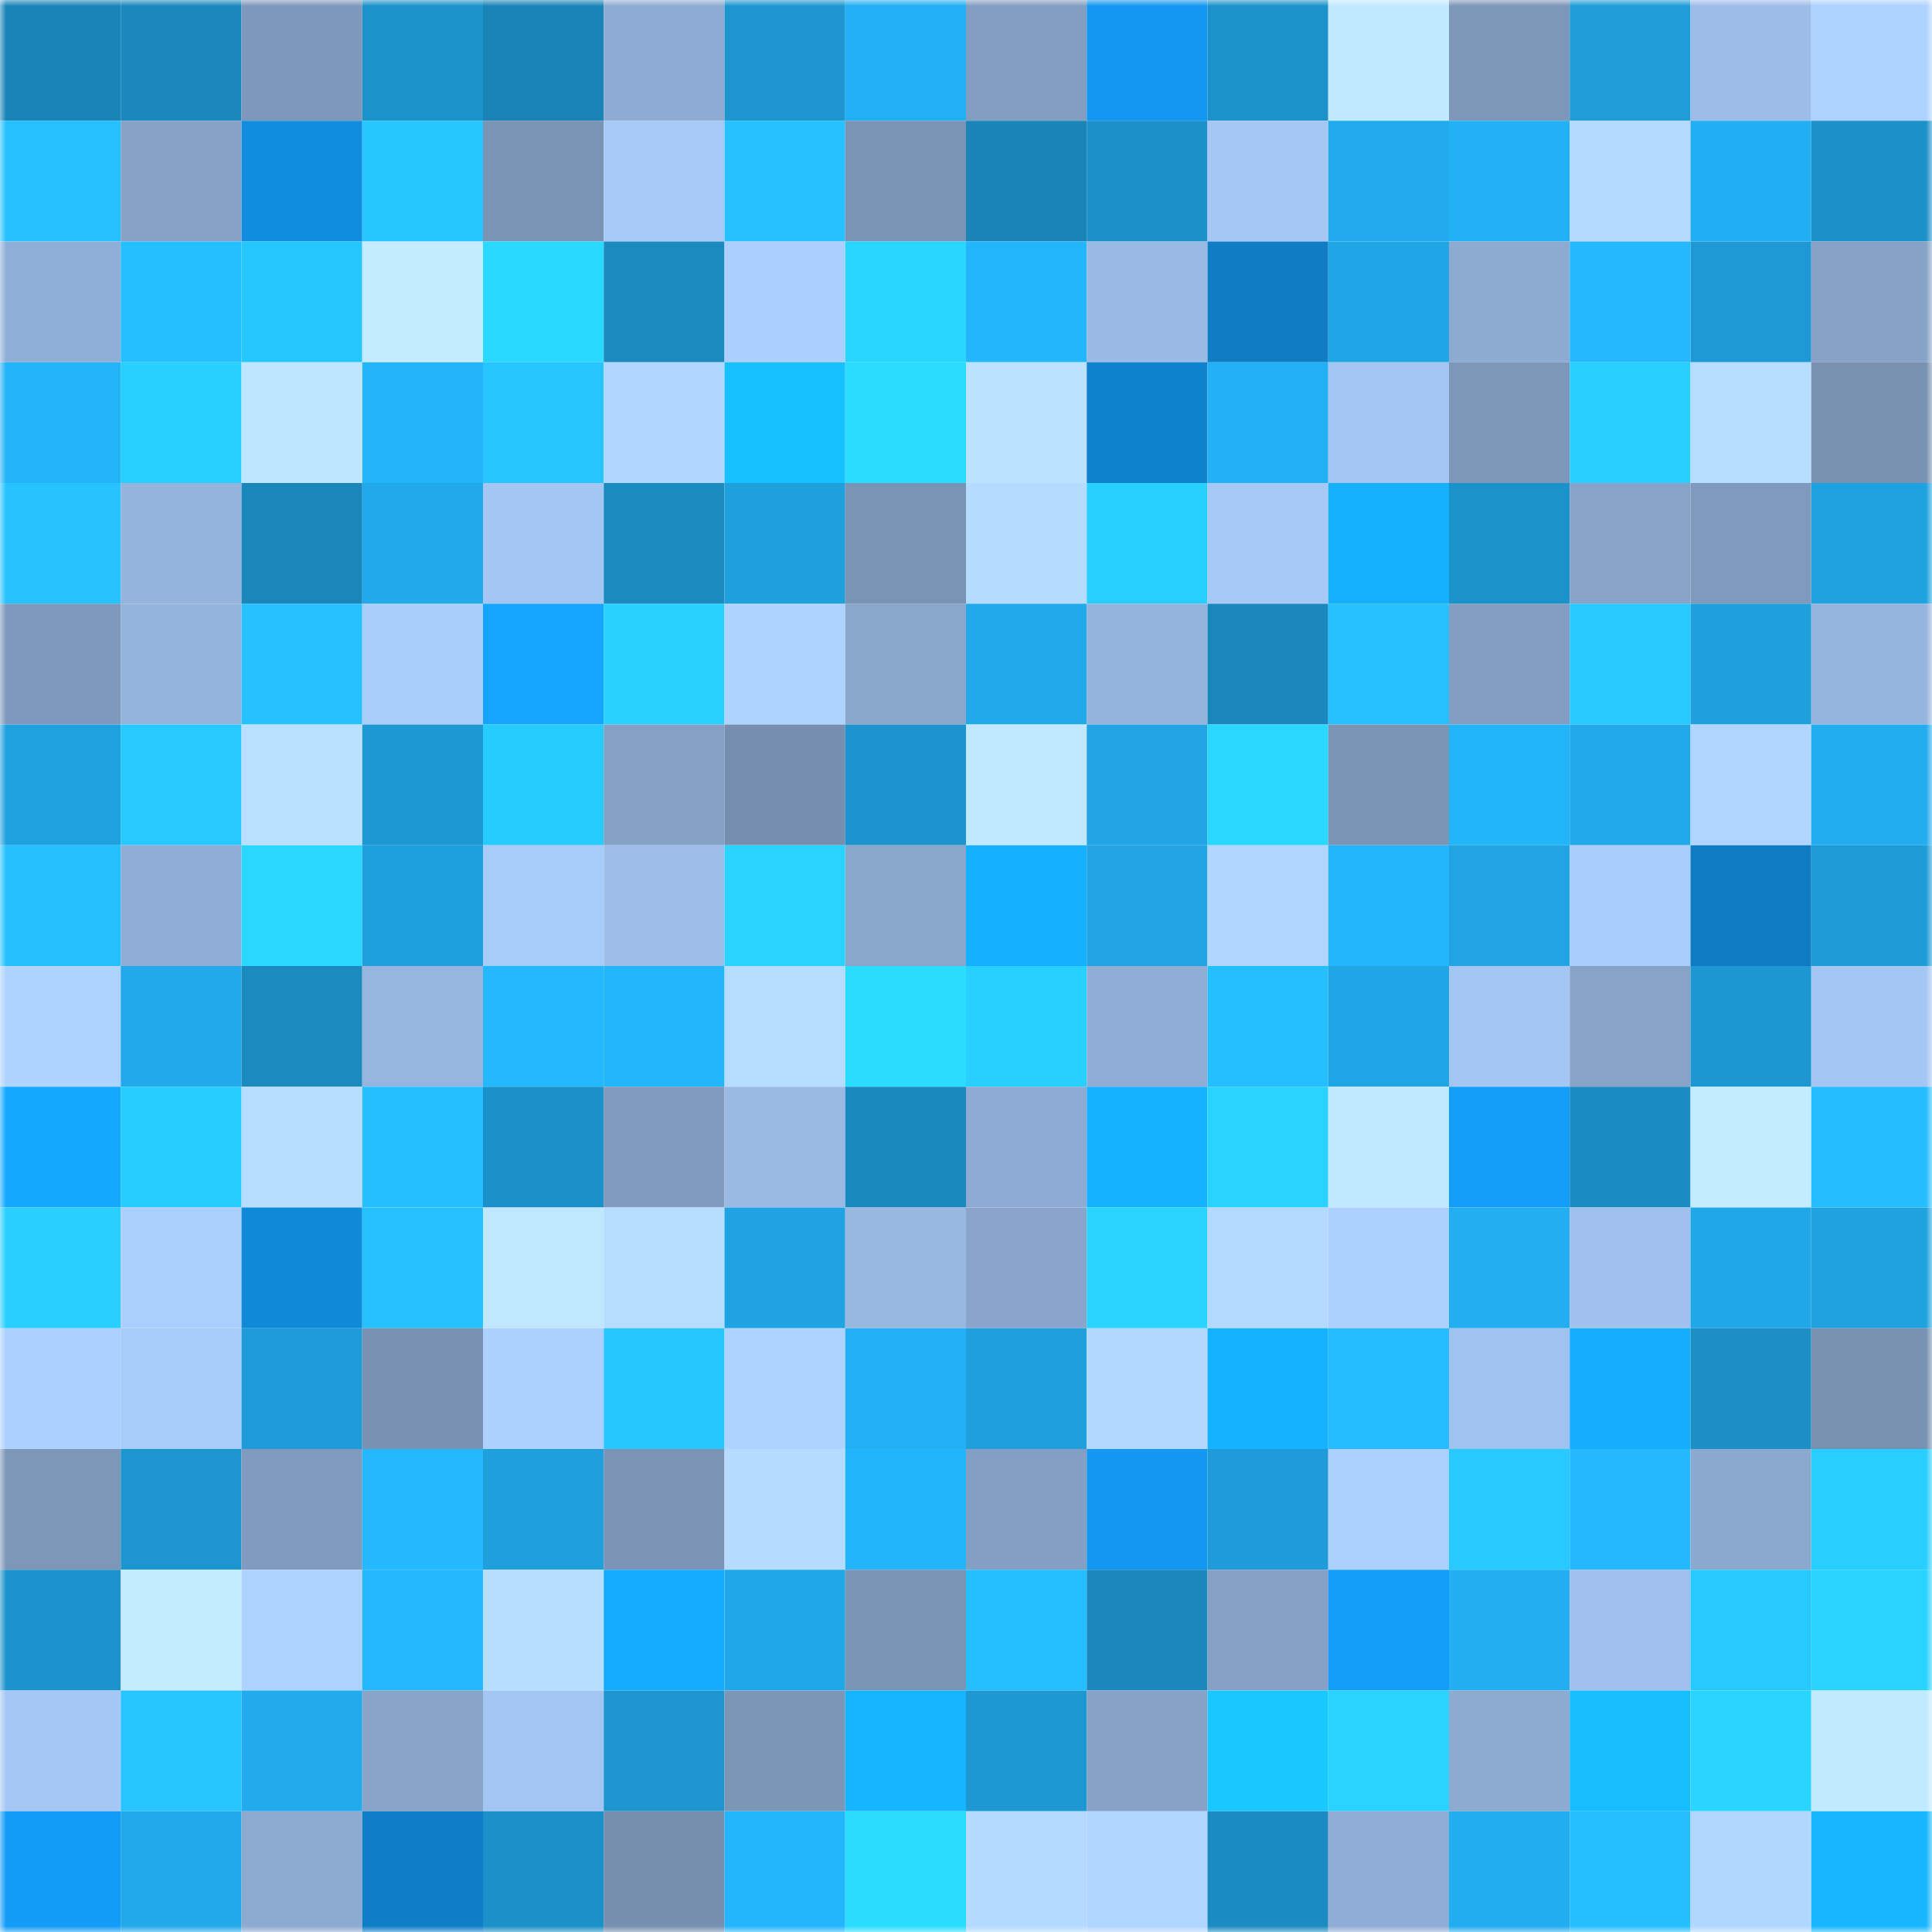 <svg viewBox="0 0 160 160" fill="none" role="img" xmlns="http://www.w3.org/2000/svg" width="240" height="240" name="ens%2Crockclimb.eth"><mask id="105487175" mask-type="alpha" maskUnits="userSpaceOnUse" x="0" y="0" width="160" height="160"><rect width="160" height="160" fill="#FFFFFF"></rect></mask><g mask="url(#105487175)"><rect x="0" y="0" width="10" height="10" fill="#1a84b7"></rect><rect x="10" y="0" width="10" height="10" fill="#1a88bd"></rect><rect x="20" y="0" width="10" height="10" fill="#7e98bb"></rect><rect x="30" y="0" width="10" height="10" fill="#1c92cb"></rect><rect x="40" y="0" width="10" height="10" fill="#1a84b7"></rect><rect x="50" y="0" width="10" height="10" fill="#8eacd3"></rect><rect x="60" y="0" width="10" height="10" fill="#1d96cf"></rect><rect x="70" y="0" width="10" height="10" fill="#22aff3"></rect><rect x="80" y="0" width="10" height="10" fill="#819dc0"></rect><rect x="90" y="0" width="10" height="10" fill="#1298f1"></rect><rect x="100" y="0" width="10" height="10" fill="#1c92cb"></rect><rect x="110" y="0" width="10" height="10" fill="#c0e9ff"></rect><rect x="120" y="0" width="10" height="10" fill="#7d97b9"></rect><rect x="130" y="0" width="10" height="10" fill="#1e9dd9"></rect><rect x="140" y="0" width="10" height="10" fill="#9cbde8"></rect><rect x="150" y="0" width="10" height="10" fill="#aed2ff"></rect><rect x="0" y="10" width="10" height="10" fill="#25c1ff"></rect><rect x="10" y="10" width="10" height="10" fill="#86a2c7"></rect><rect x="20" y="10" width="10" height="10" fill="#118ddf"></rect><rect x="30" y="10" width="10" height="10" fill="#26c7ff"></rect><rect x="40" y="10" width="10" height="10" fill="#7a94b6"></rect><rect x="50" y="10" width="10" height="10" fill="#a7caf8"></rect><rect x="60" y="10" width="10" height="10" fill="#26c2ff"></rect><rect x="70" y="10" width="10" height="10" fill="#7a94b5"></rect><rect x="80" y="10" width="10" height="10" fill="#1a84b7"></rect><rect x="90" y="10" width="10" height="10" fill="#1c90c8"></rect><rect x="100" y="10" width="10" height="10" fill="#a4c7f4"></rect><rect x="110" y="10" width="10" height="10" fill="#21abee"></rect><rect x="120" y="10" width="10" height="10" fill="#22b1f5"></rect><rect x="130" y="10" width="10" height="10" fill="#b3d9ff"></rect><rect x="140" y="10" width="10" height="10" fill="#22aef2"></rect><rect x="150" y="10" width="10" height="10" fill="#1c91c9"></rect><rect x="0" y="20" width="10" height="10" fill="#90afd6"></rect><rect x="10" y="20" width="10" height="10" fill="#25bfff"></rect><rect x="20" y="20" width="10" height="10" fill="#26c7ff"></rect><rect x="30" y="20" width="10" height="10" fill="#c3ecff"></rect><rect x="40" y="20" width="10" height="10" fill="#2ad9ff"></rect><rect x="50" y="20" width="10" height="10" fill="#1b8abf"></rect><rect x="60" y="20" width="10" height="10" fill="#abcffe"></rect><rect x="70" y="20" width="10" height="10" fill="#29d6ff"></rect><rect x="80" y="20" width="10" height="10" fill="#23b6fd"></rect><rect x="90" y="20" width="10" height="10" fill="#99bae4"></rect><rect x="100" y="20" width="10" height="10" fill="#0f7cc4"></rect><rect x="110" y="20" width="10" height="10" fill="#20a6e6"></rect><rect x="120" y="20" width="10" height="10" fill="#8dabd1"></rect><rect x="130" y="20" width="10" height="10" fill="#24b8ff"></rect><rect x="140" y="20" width="10" height="10" fill="#1e99d5"></rect><rect x="150" y="20" width="10" height="10" fill="#86a3c7"></rect><rect x="0" y="30" width="10" height="10" fill="#23b3f8"></rect><rect x="10" y="30" width="10" height="10" fill="#28d0ff"></rect><rect x="20" y="30" width="10" height="10" fill="#bee6ff"></rect><rect x="30" y="30" width="10" height="10" fill="#23b4f9"></rect><rect x="40" y="30" width="10" height="10" fill="#26c5ff"></rect><rect x="50" y="30" width="10" height="10" fill="#b1d6ff"></rect><rect x="60" y="30" width="10" height="10" fill="#17c0ff"></rect><rect x="70" y="30" width="10" height="10" fill="#2adcff"></rect><rect x="80" y="30" width="10" height="10" fill="#bbe2ff"></rect><rect x="90" y="30" width="10" height="10" fill="#0f82cd"></rect><rect x="100" y="30" width="10" height="10" fill="#22b1f5"></rect><rect x="110" y="30" width="10" height="10" fill="#a3c5f1"></rect><rect x="120" y="30" width="10" height="10" fill="#7d97b9"></rect><rect x="130" y="30" width="10" height="10" fill="#28cfff"></rect><rect x="140" y="30" width="10" height="10" fill="#b8deff"></rect><rect x="150" y="30" width="10" height="10" fill="#7891b1"></rect><rect x="0" y="40" width="10" height="10" fill="#26c3ff"></rect><rect x="10" y="40" width="10" height="10" fill="#95b4dc"></rect><rect x="20" y="40" width="10" height="10" fill="#1a86ba"></rect><rect x="30" y="40" width="10" height="10" fill="#21a9ea"></rect><rect x="40" y="40" width="10" height="10" fill="#a3c6f2"></rect><rect x="50" y="40" width="10" height="10" fill="#1b8abf"></rect><rect x="60" y="40" width="10" height="10" fill="#1f9fdc"></rect><rect x="70" y="40" width="10" height="10" fill="#7a94b5"></rect><rect x="80" y="40" width="10" height="10" fill="#b5dbff"></rect><rect x="90" y="40" width="10" height="10" fill="#28d0ff"></rect><rect x="100" y="40" width="10" height="10" fill="#a5c8f5"></rect><rect x="110" y="40" width="10" height="10" fill="#15b1ff"></rect><rect x="120" y="40" width="10" height="10" fill="#1c92ca"></rect><rect x="130" y="40" width="10" height="10" fill="#87a3c8"></rect><rect x="140" y="40" width="10" height="10" fill="#7f9abd"></rect><rect x="150" y="40" width="10" height="10" fill="#1fa2e0"></rect><rect x="0" y="50" width="10" height="10" fill="#7e99bb"></rect><rect x="10" y="50" width="10" height="10" fill="#95b4dc"></rect><rect x="20" y="50" width="10" height="10" fill="#26c2ff"></rect><rect x="30" y="50" width="10" height="10" fill="#aacefc"></rect><rect x="40" y="50" width="10" height="10" fill="#14a6ff"></rect><rect x="50" y="50" width="10" height="10" fill="#28d1ff"></rect><rect x="60" y="50" width="10" height="10" fill="#aed3ff"></rect><rect x="70" y="50" width="10" height="10" fill="#89a6cb"></rect><rect x="80" y="50" width="10" height="10" fill="#21a9ea"></rect><rect x="90" y="50" width="10" height="10" fill="#95b4dc"></rect><rect x="100" y="50" width="10" height="10" fill="#1a87bc"></rect><rect x="110" y="50" width="10" height="10" fill="#25c1ff"></rect><rect x="120" y="50" width="10" height="10" fill="#829dc1"></rect><rect x="130" y="50" width="10" height="10" fill="#27c9ff"></rect><rect x="140" y="50" width="10" height="10" fill="#1f9fdc"></rect><rect x="150" y="50" width="10" height="10" fill="#95b5dd"></rect><rect x="0" y="60" width="10" height="10" fill="#1fa1e0"></rect><rect x="10" y="60" width="10" height="10" fill="#27caff"></rect><rect x="20" y="60" width="10" height="10" fill="#b9e0ff"></rect><rect x="30" y="60" width="10" height="10" fill="#1d98d3"></rect><rect x="40" y="60" width="10" height="10" fill="#27ccff"></rect><rect x="50" y="60" width="10" height="10" fill="#85a0c5"></rect><rect x="60" y="60" width="10" height="10" fill="#768fb0"></rect><rect x="70" y="60" width="10" height="10" fill="#1d94cd"></rect><rect x="80" y="60" width="10" height="10" fill="#c0e8ff"></rect><rect x="90" y="60" width="10" height="10" fill="#20a4e3"></rect><rect x="100" y="60" width="10" height="10" fill="#2ad7ff"></rect><rect x="110" y="60" width="10" height="10" fill="#7b95b7"></rect><rect x="120" y="60" width="10" height="10" fill="#23b5fa"></rect><rect x="130" y="60" width="10" height="10" fill="#20a8e9"></rect><rect x="140" y="60" width="10" height="10" fill="#b0d5ff"></rect><rect x="150" y="60" width="10" height="10" fill="#21adef"></rect><rect x="0" y="70" width="10" height="10" fill="#25c0ff"></rect><rect x="10" y="70" width="10" height="10" fill="#90aed5"></rect><rect x="20" y="70" width="10" height="10" fill="#2ad8ff"></rect><rect x="30" y="70" width="10" height="10" fill="#1fa0de"></rect><rect x="40" y="70" width="10" height="10" fill="#a8ccfa"></rect><rect x="50" y="70" width="10" height="10" fill="#9dbee9"></rect><rect x="60" y="70" width="10" height="10" fill="#29d3ff"></rect><rect x="70" y="70" width="10" height="10" fill="#89a6cb"></rect><rect x="80" y="70" width="10" height="10" fill="#15b0ff"></rect><rect x="90" y="70" width="10" height="10" fill="#20a4e3"></rect><rect x="100" y="70" width="10" height="10" fill="#b0d5ff"></rect><rect x="110" y="70" width="10" height="10" fill="#23b6fd"></rect><rect x="120" y="70" width="10" height="10" fill="#20a4e4"></rect><rect x="130" y="70" width="10" height="10" fill="#a9cdfc"></rect><rect x="140" y="70" width="10" height="10" fill="#0e7bc2"></rect><rect x="150" y="70" width="10" height="10" fill="#1e9cd8"></rect><rect x="0" y="80" width="10" height="10" fill="#aed3ff"></rect><rect x="10" y="80" width="10" height="10" fill="#21a9eb"></rect><rect x="20" y="80" width="10" height="10" fill="#1b8abf"></rect><rect x="30" y="80" width="10" height="10" fill="#96b6df"></rect><rect x="40" y="80" width="10" height="10" fill="#24b9ff"></rect><rect x="50" y="80" width="10" height="10" fill="#23b6fc"></rect><rect x="60" y="80" width="10" height="10" fill="#b6dcff"></rect><rect x="70" y="80" width="10" height="10" fill="#2adcff"></rect><rect x="80" y="80" width="10" height="10" fill="#28d0ff"></rect><rect x="90" y="80" width="10" height="10" fill="#90aed5"></rect><rect x="100" y="80" width="10" height="10" fill="#25beff"></rect><rect x="110" y="80" width="10" height="10" fill="#20a6e6"></rect><rect x="120" y="80" width="10" height="10" fill="#a3c6f2"></rect><rect x="130" y="80" width="10" height="10" fill="#87a3c8"></rect><rect x="140" y="80" width="10" height="10" fill="#1d97d1"></rect><rect x="150" y="80" width="10" height="10" fill="#a4c6f3"></rect><rect x="0" y="90" width="10" height="10" fill="#14a9ff"></rect><rect x="10" y="90" width="10" height="10" fill="#28cdff"></rect><rect x="20" y="90" width="10" height="10" fill="#b6ddff"></rect><rect x="30" y="90" width="10" height="10" fill="#25bfff"></rect><rect x="40" y="90" width="10" height="10" fill="#1c90c8"></rect><rect x="50" y="90" width="10" height="10" fill="#809abd"></rect><rect x="60" y="90" width="10" height="10" fill="#9abae4"></rect><rect x="70" y="90" width="10" height="10" fill="#1a89be"></rect><rect x="80" y="90" width="10" height="10" fill="#8eacd3"></rect><rect x="90" y="90" width="10" height="10" fill="#15b2ff"></rect><rect x="100" y="90" width="10" height="10" fill="#29d3ff"></rect><rect x="110" y="90" width="10" height="10" fill="#c0e9ff"></rect><rect x="120" y="90" width="10" height="10" fill="#139efa"></rect><rect x="130" y="90" width="10" height="10" fill="#1b8cc2"></rect><rect x="140" y="90" width="10" height="10" fill="#c2ebff"></rect><rect x="150" y="90" width="10" height="10" fill="#25bdff"></rect><rect x="0" y="100" width="10" height="10" fill="#28cfff"></rect><rect x="10" y="100" width="10" height="10" fill="#abcffd"></rect><rect x="20" y="100" width="10" height="10" fill="#1089d9"></rect><rect x="30" y="100" width="10" height="10" fill="#25c1ff"></rect><rect x="40" y="100" width="10" height="10" fill="#bfe7ff"></rect><rect x="50" y="100" width="10" height="10" fill="#b6dcff"></rect><rect x="60" y="100" width="10" height="10" fill="#20a3e2"></rect><rect x="70" y="100" width="10" height="10" fill="#98b7e1"></rect><rect x="80" y="100" width="10" height="10" fill="#89a5cb"></rect><rect x="90" y="100" width="10" height="10" fill="#29d5ff"></rect><rect x="100" y="100" width="10" height="10" fill="#b3d9ff"></rect><rect x="110" y="100" width="10" height="10" fill="#add1ff"></rect><rect x="120" y="100" width="10" height="10" fill="#22aef1"></rect><rect x="130" y="100" width="10" height="10" fill="#a0c1ed"></rect><rect x="140" y="100" width="10" height="10" fill="#20a7e8"></rect><rect x="150" y="100" width="10" height="10" fill="#1fa2e0"></rect><rect x="0" y="110" width="10" height="10" fill="#acd0ff"></rect><rect x="10" y="110" width="10" height="10" fill="#a8ccfa"></rect><rect x="20" y="110" width="10" height="10" fill="#1e9bd8"></rect><rect x="30" y="110" width="10" height="10" fill="#7992b3"></rect><rect x="40" y="110" width="10" height="10" fill="#add1ff"></rect><rect x="50" y="110" width="10" height="10" fill="#26c6ff"></rect><rect x="60" y="110" width="10" height="10" fill="#aed3ff"></rect><rect x="70" y="110" width="10" height="10" fill="#22aff3"></rect><rect x="80" y="110" width="10" height="10" fill="#1f9fdc"></rect><rect x="90" y="110" width="10" height="10" fill="#b2d8ff"></rect><rect x="100" y="110" width="10" height="10" fill="#15b3ff"></rect><rect x="110" y="110" width="10" height="10" fill="#24bcff"></rect><rect x="120" y="110" width="10" height="10" fill="#a0c2ee"></rect><rect x="130" y="110" width="10" height="10" fill="#15aeff"></rect><rect x="140" y="110" width="10" height="10" fill="#1c8fc6"></rect><rect x="150" y="110" width="10" height="10" fill="#7891b1"></rect><rect x="0" y="120" width="10" height="10" fill="#7d97b9"></rect><rect x="10" y="120" width="10" height="10" fill="#1d96d0"></rect><rect x="20" y="120" width="10" height="10" fill="#809bbe"></rect><rect x="30" y="120" width="10" height="10" fill="#24b9ff"></rect><rect x="40" y="120" width="10" height="10" fill="#1fa0dd"></rect><rect x="50" y="120" width="10" height="10" fill="#7b94b6"></rect><rect x="60" y="120" width="10" height="10" fill="#b5dbff"></rect><rect x="70" y="120" width="10" height="10" fill="#23b5fb"></rect><rect x="80" y="120" width="10" height="10" fill="#839fc3"></rect><rect x="90" y="120" width="10" height="10" fill="#1298f1"></rect><rect x="100" y="120" width="10" height="10" fill="#1e9bd8"></rect><rect x="110" y="120" width="10" height="10" fill="#add1ff"></rect><rect x="120" y="120" width="10" height="10" fill="#27c9ff"></rect><rect x="130" y="120" width="10" height="10" fill="#24b8ff"></rect><rect x="140" y="120" width="10" height="10" fill="#8ba9cf"></rect><rect x="150" y="120" width="10" height="10" fill="#28ceff"></rect><rect x="0" y="130" width="10" height="10" fill="#1c93cc"></rect><rect x="10" y="130" width="10" height="10" fill="#c3ecff"></rect><rect x="20" y="130" width="10" height="10" fill="#aed2ff"></rect><rect x="30" y="130" width="10" height="10" fill="#24b9ff"></rect><rect x="40" y="130" width="10" height="10" fill="#b7deff"></rect><rect x="50" y="130" width="10" height="10" fill="#14abff"></rect><rect x="60" y="130" width="10" height="10" fill="#20a7e7"></rect><rect x="70" y="130" width="10" height="10" fill="#7a94b5"></rect><rect x="80" y="130" width="10" height="10" fill="#25beff"></rect><rect x="90" y="130" width="10" height="10" fill="#1a88bd"></rect><rect x="100" y="130" width="10" height="10" fill="#84a0c4"></rect><rect x="110" y="130" width="10" height="10" fill="#129df8"></rect><rect x="120" y="130" width="10" height="10" fill="#22aef1"></rect><rect x="130" y="130" width="10" height="10" fill="#a0c1ed"></rect><rect x="140" y="130" width="10" height="10" fill="#27caff"></rect><rect x="150" y="130" width="10" height="10" fill="#29d3ff"></rect><rect x="0" y="140" width="10" height="10" fill="#a5c7f4"></rect><rect x="10" y="140" width="10" height="10" fill="#26c5ff"></rect><rect x="20" y="140" width="10" height="10" fill="#21abed"></rect><rect x="30" y="140" width="10" height="10" fill="#88a4c9"></rect><rect x="40" y="140" width="10" height="10" fill="#a3c5f2"></rect><rect x="50" y="140" width="10" height="10" fill="#1d95ce"></rect><rect x="60" y="140" width="10" height="10" fill="#7c96b8"></rect><rect x="70" y="140" width="10" height="10" fill="#15b5ff"></rect><rect x="80" y="140" width="10" height="10" fill="#1d98d3"></rect><rect x="90" y="140" width="10" height="10" fill="#86a2c7"></rect><rect x="100" y="140" width="10" height="10" fill="#18c8ff"></rect><rect x="110" y="140" width="10" height="10" fill="#29d2ff"></rect><rect x="120" y="140" width="10" height="10" fill="#8daad1"></rect><rect x="130" y="140" width="10" height="10" fill="#16bdff"></rect><rect x="140" y="140" width="10" height="10" fill="#29d4ff"></rect><rect x="150" y="140" width="10" height="10" fill="#c1eaff"></rect><rect x="0" y="150" width="10" height="10" fill="#129cf7"></rect><rect x="10" y="150" width="10" height="10" fill="#21a9eb"></rect><rect x="20" y="150" width="10" height="10" fill="#8daad1"></rect><rect x="30" y="150" width="10" height="10" fill="#0f7ec8"></rect><rect x="40" y="150" width="10" height="10" fill="#1c90c8"></rect><rect x="50" y="150" width="10" height="10" fill="#768faf"></rect><rect x="60" y="150" width="10" height="10" fill="#23b6fc"></rect><rect x="70" y="150" width="10" height="10" fill="#2adcff"></rect><rect x="80" y="150" width="10" height="10" fill="#b5daff"></rect><rect x="90" y="150" width="10" height="10" fill="#b0d5ff"></rect><rect x="100" y="150" width="10" height="10" fill="#1b8cc2"></rect><rect x="110" y="150" width="10" height="10" fill="#8fadd4"></rect><rect x="120" y="150" width="10" height="10" fill="#21adef"></rect><rect x="130" y="150" width="10" height="10" fill="#25beff"></rect><rect x="140" y="150" width="10" height="10" fill="#b1d7ff"></rect><rect x="150" y="150" width="10" height="10" fill="#16b7ff"></rect></g></svg>